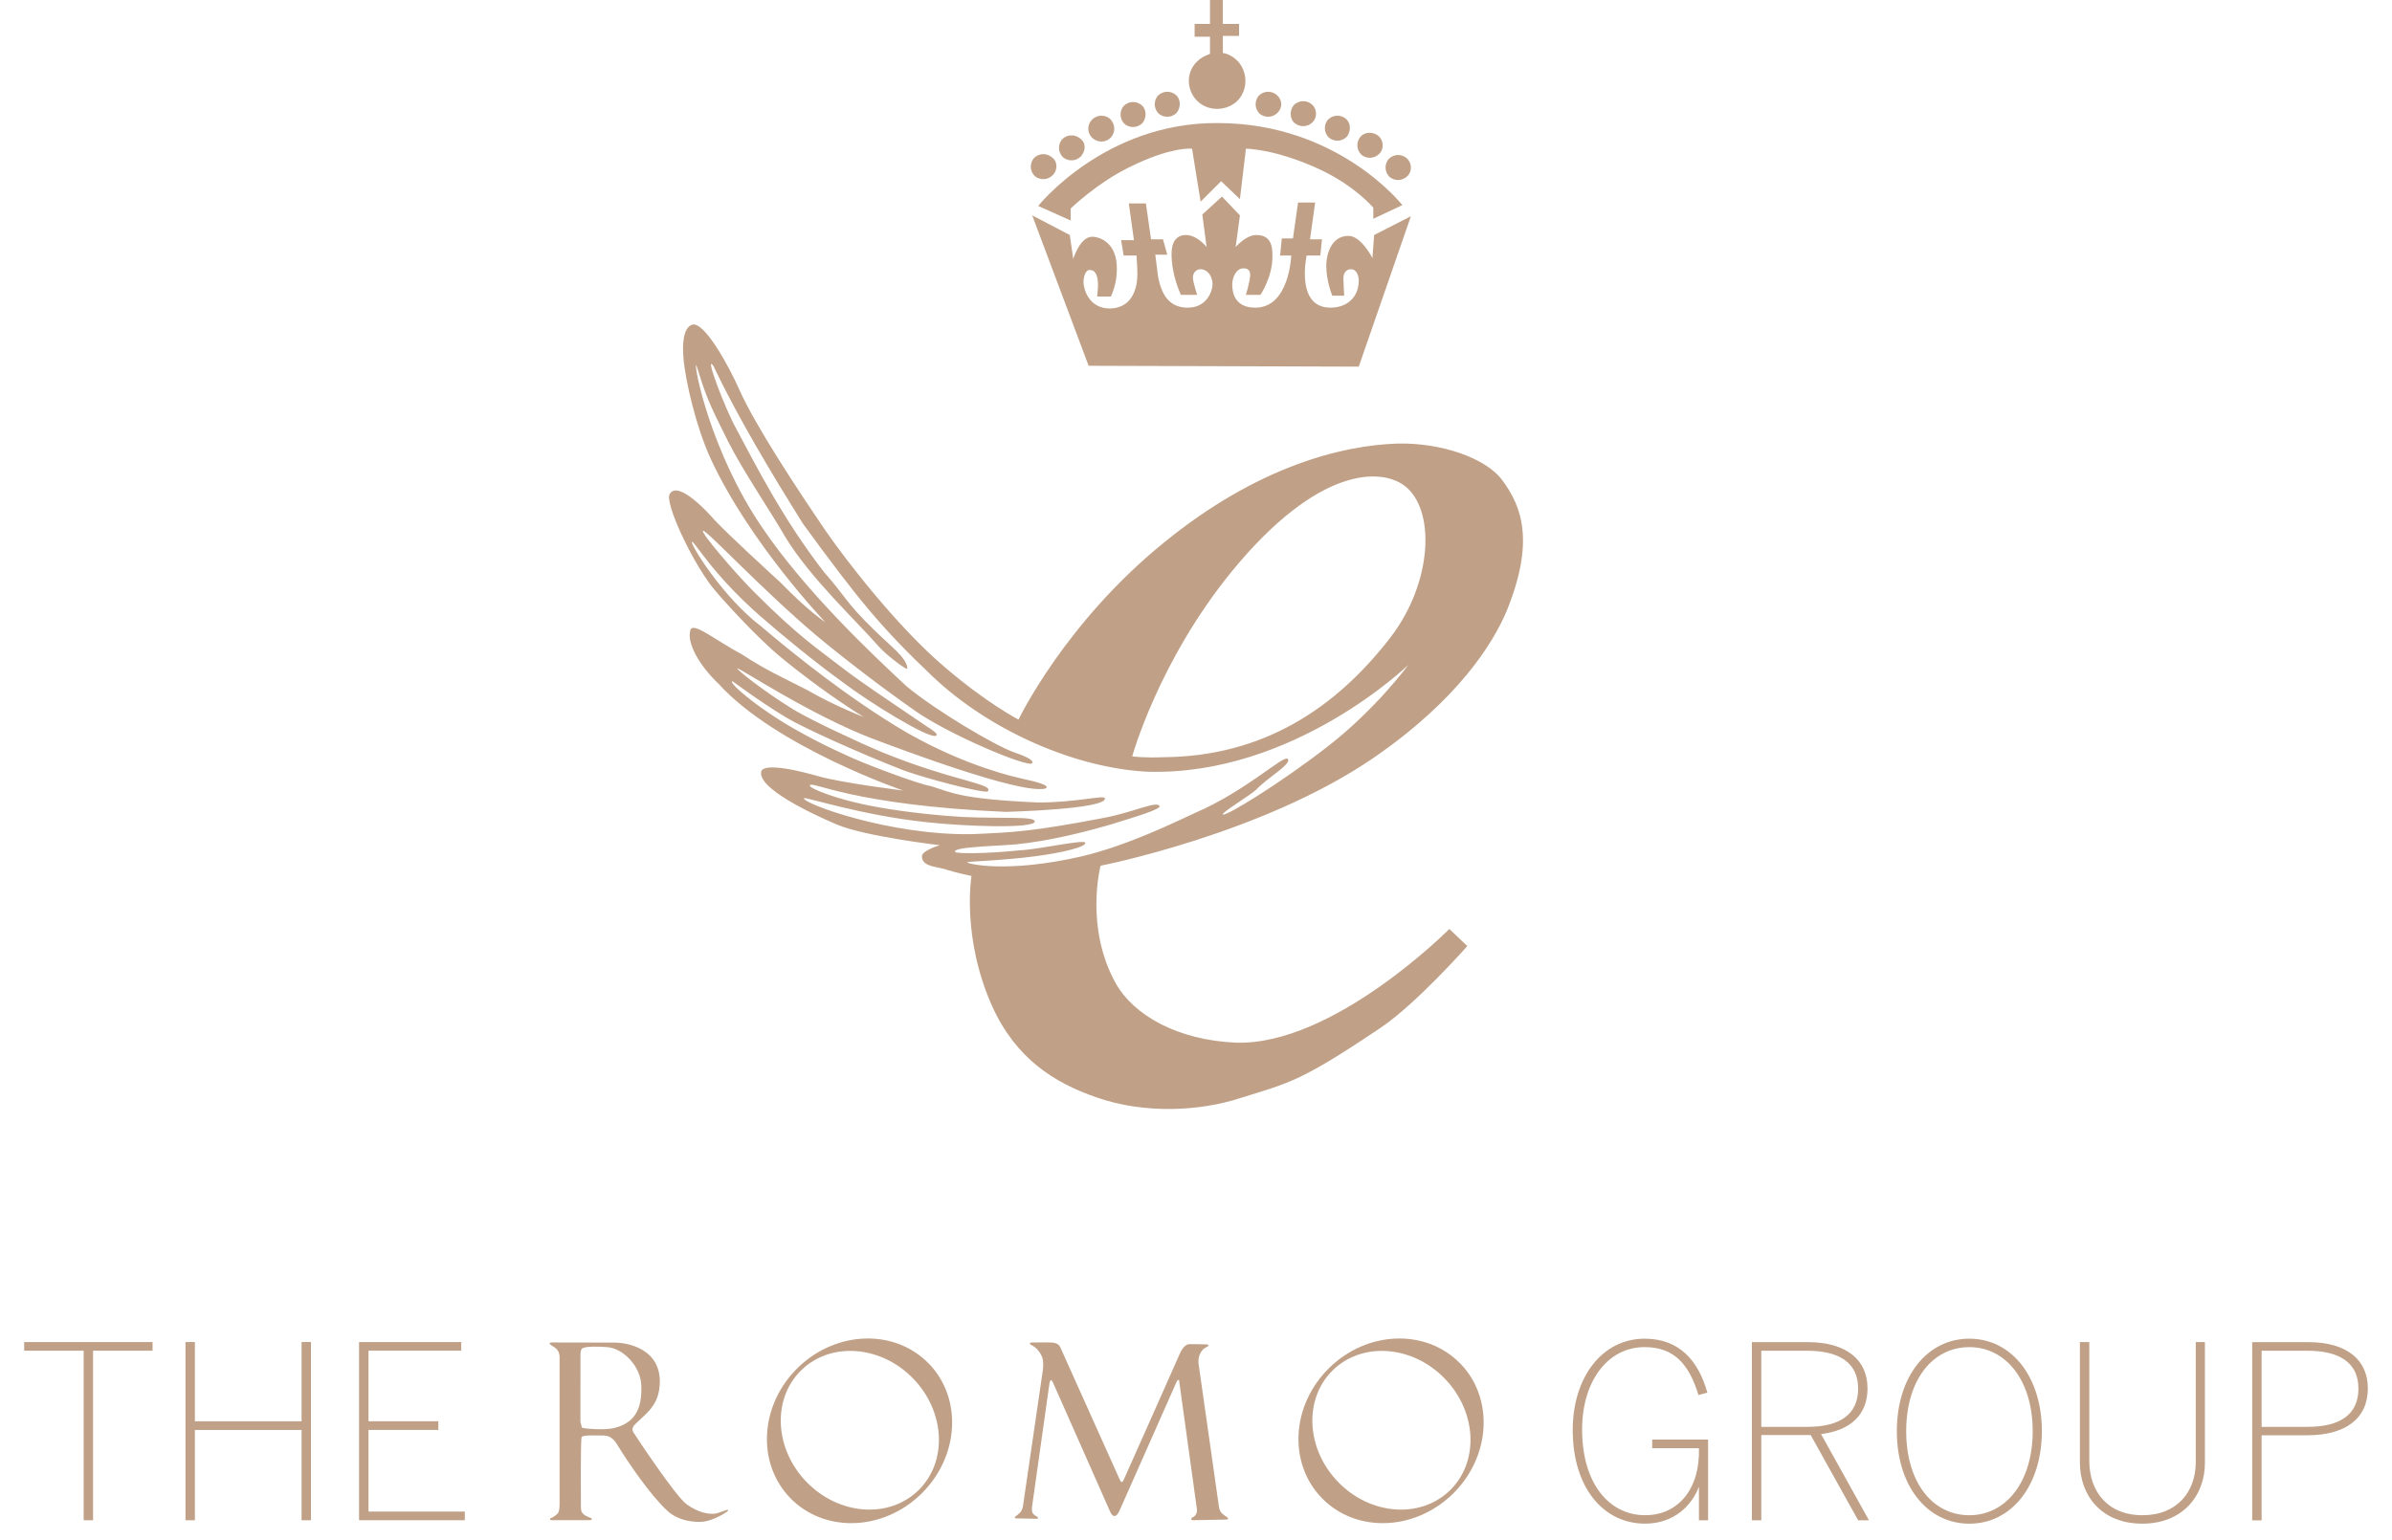 <?xml version="1.0" encoding="UTF-8"?> <svg xmlns="http://www.w3.org/2000/svg" width="236" height="152" viewBox="0 0 236 152" fill="none"> <path fill-rule="evenodd" clip-rule="evenodd" d="M142.997 91.681L144.768 93.368C144.768 93.368 139.708 99.103 136.165 101.465C128.153 106.863 127.141 106.863 122.333 108.381C118.453 109.646 112.971 109.983 108.163 108.296C104.031 106.863 100.235 104.501 97.874 99.272C94.837 92.44 95.849 86.452 95.849 86.452C95.849 86.452 94.247 86.114 93.488 85.861C92.644 85.524 90.957 85.608 90.957 84.512C90.957 83.921 92.729 83.415 92.729 83.415C92.729 83.415 85.475 82.572 82.607 81.391C79.824 80.21 74.763 77.764 75.101 76.162C75.185 75.656 76.45 75.403 80.668 76.584C82.945 77.258 89.102 78.017 89.102 78.017C89.102 78.017 76.535 73.716 70.884 67.474C69.028 65.703 67.763 63.51 68.1 62.245C68.269 61.233 70.546 63.173 73.245 64.607C75.691 66.209 77.125 66.8 79.571 68.065C82.523 69.752 85.222 70.764 85.222 70.764C85.222 70.764 81.427 68.487 77.041 64.86C74.763 63.004 71.137 59.04 70.209 57.859C68.1 55.076 65.57 49.594 66.076 48.75C66.92 47.316 70.04 50.775 70.462 51.281C72.149 53.052 75.944 56.51 76.956 57.438C79.824 60.39 81.427 61.402 81.427 61.402C81.427 61.402 74.004 53.642 70.125 45.292C68.691 42.172 67.594 37.533 67.426 35.255C67.341 34.159 67.341 32.388 68.269 32.05C69.45 31.629 71.896 36.099 72.908 38.376C74.51 42.003 78.643 48.244 81.511 52.461C83.62 55.498 88.596 61.908 93.15 65.788C97.367 69.414 100.488 71.017 100.488 71.017C100.488 71.017 105.043 61.486 114.826 53.558C124.02 46.051 132.37 43.943 137.936 43.774C142.069 43.69 146.539 45.123 148.226 47.401C150.166 50.015 151.431 53.474 148.648 60.305C147.299 63.51 143.84 69.077 135.491 74.812C124.526 82.319 108.585 85.439 108.585 85.439C108.585 85.439 106.983 91.512 110.103 97.079C111.874 100.2 116.176 102.645 121.911 102.899C131.526 103.236 142.997 91.681 142.997 91.681ZM138.949 65.619C138.949 65.619 135.744 70.005 130.936 73.716C126.381 77.258 120.899 80.632 120.646 80.379C120.477 80.21 123.429 78.439 123.936 77.933C125.032 76.752 127.478 75.403 127.056 74.897C126.634 74.475 123.008 78.017 117.947 80.21C116.092 81.054 111.368 83.415 106.73 84.512C99.392 86.199 95.512 85.271 95.428 85.102C95.343 85.018 98.886 84.933 102.091 84.512C104.705 84.174 107.236 83.584 107.067 83.162C106.898 82.825 102.512 83.837 100.572 83.921C97.367 84.259 94.415 84.259 94.247 84.09C93.825 83.584 98.295 83.5 100.235 83.331C103.524 82.994 106.898 82.15 109.513 81.391C111.959 80.632 114.573 79.873 114.405 79.535C114.067 79.029 111.959 80.126 108.922 80.716C101.838 82.066 99.982 82.15 95.934 82.319C87.837 82.487 79.149 79.282 79.318 78.776C79.402 78.608 84.969 80.463 91.379 81.138C95.09 81.56 102.175 81.813 102.091 81.054C102.006 80.548 99.139 80.801 95.09 80.632C93.403 80.548 89.523 80.21 86.403 79.62C82.607 78.945 79.74 77.764 79.908 77.511C80.077 77.005 83.957 79.451 99.223 80.126C99.223 80.126 109.26 79.873 109.007 78.776C108.922 78.439 106.223 79.198 102.428 79.198C94.668 78.861 93.825 78.186 91.885 77.596C90.451 77.343 84.885 75.234 83.367 74.475C80.752 73.294 78.053 71.86 75.944 70.426C73.583 68.824 71.98 67.39 72.233 67.221C72.317 67.221 74.679 69.077 77.631 70.848C79.487 71.945 84.969 74.391 88.849 75.909C90.704 76.668 97.114 78.355 97.452 78.102C98.126 77.343 93.994 77.09 86.993 74.222C84.969 73.378 80.246 71.186 78.39 70.089C75.101 68.065 72.655 66.041 72.739 65.956C72.908 65.872 79.993 70.595 86.234 72.957C88.933 73.969 100.319 78.27 103.018 77.849C103.44 77.764 103.609 77.427 101.163 76.921C97.705 76.162 93.572 74.644 89.439 72.282C83.957 69.077 78.475 64.691 75.101 61.823C71.221 58.871 68.016 53.558 68.269 53.474C68.522 53.389 70.209 56.594 75.016 60.811C77.547 63.004 80.33 65.281 83.114 67.306C85.897 69.414 91.548 72.872 92.307 72.619C92.813 72.451 91.632 71.86 89.945 70.68C87.837 69.246 84.8 67.221 83.282 66.041C80.668 64.016 78.896 62.92 74.426 58.45C72.571 56.594 69.028 52.461 69.365 52.377C69.703 52.293 75.185 58.197 80.583 62.751C83.114 64.86 86.825 67.727 90.198 70.089C93.488 72.451 101.5 75.824 101.838 75.318C102.091 74.981 100.741 74.475 99.982 74.222C98.126 73.547 92.391 70.173 89.439 67.728C85.897 64.438 79.402 58.281 75.185 52.04C70.125 44.617 68.438 36.099 68.691 36.014C69.703 39.219 69.872 39.641 71.811 43.521C73.245 46.389 76.113 50.606 77.463 52.967C79.908 57.016 84.379 61.149 86.74 63.848C87.499 64.691 89.608 66.294 89.523 65.956C89.439 64.86 87.837 63.763 86.234 62.161C83.451 59.462 83.367 58.787 81.342 56.51C77.209 51.196 74.51 45.798 72.655 42.34C71.558 40.4 69.45 34.834 70.378 36.099C72.739 41.075 76.113 46.726 79.234 51.702C84.716 59.209 86.909 61.908 92.054 66.8C97.874 72.282 106.308 75.824 113.224 76.162C127.647 76.584 138.949 65.619 138.949 65.619ZM111.706 74.644C111.706 74.644 112.718 74.812 114.826 74.728C124.61 74.644 131.779 69.92 137.177 62.92C141.395 57.438 141.648 50.184 138.527 47.907C136.25 46.22 130.093 45.967 121.574 56.341C114.32 65.197 111.706 74.644 111.706 74.644Z" fill="#C0A187"></path> <path fill-rule="evenodd" clip-rule="evenodd" d="M103.862 17.29C103.356 17.796 102.597 17.796 102.091 17.374C101.585 16.868 101.585 16.109 102.007 15.603C102.513 15.097 103.272 15.097 103.778 15.519C104.368 15.941 104.368 16.784 103.862 17.29Z" fill="#C0A187"></path> <path fill-rule="evenodd" clip-rule="evenodd" d="M106.645 15.435C106.139 15.941 105.38 15.941 104.874 15.519C104.368 15.013 104.368 14.254 104.79 13.748C105.296 13.242 106.055 13.242 106.561 13.663C107.151 14.085 107.151 14.844 106.645 15.435Z" fill="#C0A187"></path> <path fill-rule="evenodd" clip-rule="evenodd" d="M109.598 13.579C109.092 14.086 108.333 14.086 107.827 13.664C107.237 13.158 107.237 12.314 107.743 11.808C108.249 11.302 109.008 11.302 109.514 11.724C110.02 12.23 110.104 12.989 109.598 13.579Z" fill="#C0A187"></path> <path fill-rule="evenodd" clip-rule="evenodd" d="M112.718 12.145C112.212 12.651 111.453 12.651 110.947 12.229C110.441 11.723 110.441 10.964 110.863 10.458C111.369 9.952 112.128 9.952 112.634 10.374C113.14 10.796 113.14 11.639 112.718 12.145Z" fill="#C0A187"></path> <path fill-rule="evenodd" clip-rule="evenodd" d="M116.093 11.133C115.587 11.639 114.827 11.639 114.321 11.218C113.815 10.712 113.815 9.953 114.237 9.446C114.743 8.94 115.502 8.94 116.008 9.362C116.514 9.784 116.514 10.627 116.093 11.133Z" fill="#C0A187"></path> <path fill-rule="evenodd" clip-rule="evenodd" d="M126.044 11.133C125.538 11.639 124.779 11.639 124.273 11.218C123.767 10.712 123.767 9.953 124.189 9.446C124.695 8.94 125.454 8.94 125.96 9.362C126.55 9.868 126.55 10.627 126.044 11.133Z" fill="#C0A187"></path> <path fill-rule="evenodd" clip-rule="evenodd" d="M129.503 12.061C128.997 12.567 128.238 12.567 127.732 12.145C127.226 11.724 127.226 10.88 127.648 10.374C128.154 9.868 128.913 9.868 129.419 10.29C129.925 10.712 130.009 11.555 129.503 12.061Z" fill="#C0A187"></path> <path fill-rule="evenodd" clip-rule="evenodd" d="M136.081 15.182C135.575 15.688 134.816 15.688 134.31 15.266C133.804 14.76 133.804 14.001 134.226 13.495C134.648 12.989 135.491 12.989 135.997 13.411C136.503 13.832 136.588 14.676 136.081 15.182Z" fill="#C0A187"></path> <path fill-rule="evenodd" clip-rule="evenodd" d="M138.865 17.375C138.359 17.881 137.6 17.881 137.093 17.459C136.587 16.953 136.587 16.194 137.009 15.688C137.515 15.182 138.274 15.182 138.78 15.604C139.286 16.026 139.371 16.869 138.865 17.375Z" fill="#C0A187"></path> <path fill-rule="evenodd" clip-rule="evenodd" d="M132.877 13.495C132.371 14.001 131.612 14.001 131.106 13.579C130.6 13.073 130.6 12.314 131.021 11.808C131.527 11.302 132.286 11.302 132.792 11.724C133.299 12.146 133.299 12.989 132.877 13.495Z" fill="#C0A187"></path> <path fill-rule="evenodd" clip-rule="evenodd" d="M102.429 20.326L105.634 21.76V20.579C105.634 20.579 108.165 18.134 111.201 16.615C115.502 14.422 117.611 14.675 117.611 14.675L118.454 19.905L120.479 17.881L122.334 19.652L122.925 14.675C122.925 14.675 125.877 14.675 130.347 16.784C133.72 18.387 135.492 20.495 135.492 20.495V21.592L138.359 20.242C138.359 20.242 132.034 12.145 120.141 12.145C109.008 12.061 102.429 20.326 102.429 20.326Z" fill="#C0A187"></path> <path fill-rule="evenodd" clip-rule="evenodd" d="M117.864 2.362H119.382V0H120.647V2.362H122.249V3.542H120.647V5.229C121.237 5.314 121.743 5.651 122.165 6.073C123.177 7.254 123.093 9.025 121.996 10.037C120.816 11.049 119.044 10.965 118.032 9.868C117.02 8.772 117.02 7 118.201 5.988C118.538 5.651 118.96 5.482 119.382 5.314V3.627H117.864V2.362Z" fill="#C0A187"></path> <path fill-rule="evenodd" clip-rule="evenodd" d="M101.839 21.255L107.406 36.099L134.058 36.183L139.203 21.339L135.576 23.194L135.407 25.472C135.407 25.472 134.311 23.279 133.046 23.279C131.275 23.279 130.853 25.219 130.853 26.231C130.853 27.749 131.443 29.183 131.443 29.183H132.624C132.624 29.183 132.54 27.833 132.54 27.496C132.54 27.074 132.708 26.568 133.299 26.568C133.805 26.568 134.058 27.159 134.058 27.665C134.058 29.436 132.793 30.363 131.275 30.363C128.576 30.363 128.744 27.327 128.744 26.737C128.744 26.146 128.913 25.219 128.913 25.219H130.262L130.431 23.616H129.25L129.756 19.989H128.07L127.564 23.532H126.467L126.298 25.219H127.395C127.395 25.219 127.226 30.363 123.852 30.363C121.744 30.363 121.575 28.761 121.575 28.086C121.575 27.327 121.997 26.484 122.672 26.484C123.093 26.484 123.346 26.652 123.346 27.159C123.346 27.665 122.925 29.098 122.925 29.098H124.358C124.358 29.098 125.624 27.243 125.539 25.134C125.539 24.122 125.286 23.194 123.937 23.194C122.925 23.194 121.913 24.375 121.913 24.375L122.334 21.255L120.563 19.399L118.623 21.17L119.045 24.375C119.045 24.375 118.117 23.194 117.021 23.194C116.009 23.194 115.587 23.953 115.587 25.05C115.587 27.243 116.515 29.098 116.515 29.098H118.117C118.117 29.098 117.695 27.833 117.695 27.412C117.695 26.821 118.117 26.568 118.454 26.568C118.876 26.568 119.551 26.905 119.635 28.002C119.635 28.761 119.045 30.363 117.189 30.363C115.924 30.363 114.659 29.773 114.237 27.159C114.153 26.484 113.984 25.134 113.984 25.134H115.165L114.743 23.616H113.563L113.057 20.074H111.37L111.876 23.7H110.611L110.864 25.219H112.129C112.129 25.219 112.213 26.315 112.213 26.905C112.213 27.159 112.382 30.363 109.514 30.448C107.406 30.448 106.899 28.508 106.899 27.833C106.899 27.412 107.068 26.568 107.574 26.652C108.249 26.652 108.333 27.665 108.333 28.086C108.333 28.508 108.249 29.267 108.249 29.267H109.598C109.598 29.267 110.189 28.086 110.189 26.652C110.273 23.953 108.502 23.363 107.743 23.363C106.562 23.363 105.887 25.556 105.887 25.556L105.55 23.194L101.839 21.255Z" fill="#C0A187"></path> <path d="M8.255 133.304H2.385V132.449H15.053V133.304H9.182V150.036H8.255V133.304Z" fill="#C0A187"></path> <path d="M18.301 132.447H19.227V140.268H29.754V132.447H30.681V150.036H29.754V141.125H19.227V150.036H18.301V132.447Z" fill="#C0A187"></path> <path d="M35.431 132.447H45.507V133.302H36.356V140.266H43.248V141.122H36.356V149.177H45.86V150.032H35.424V132.442L35.431 132.447Z" fill="#C0A187"></path> <path d="M57.266 140.313L57.414 140.891C57.579 141.005 59.629 141.16 60.557 140.941C62.663 140.444 63.391 138.998 63.264 136.639C63.167 134.841 61.517 133.082 59.922 132.95C59.325 132.902 57.67 132.821 57.414 133.1C57.233 133.299 57.27 133.859 57.27 133.859L57.266 140.313ZM55.21 148.525V133.874C55.21 133.874 55.227 133.325 54.751 132.995C54.376 132.735 54.224 132.705 54.234 132.569C54.242 132.455 54.615 132.49 54.723 132.49C54.833 132.49 60.097 132.503 60.556 132.502C62.12 132.492 65.152 133.213 65.098 136.42C65.061 138.52 63.972 139.318 62.937 140.302C62.539 140.677 62.241 140.943 62.496 141.363C62.753 141.785 66.66 147.669 67.733 148.451C68.935 149.321 69.906 149.414 70.396 149.398C70.936 149.38 71.721 148.929 71.817 149.016C71.897 149.09 71.746 149.166 71.652 149.237C71.304 149.496 70.187 150.096 69.365 150.179C68.76 150.24 67.036 150.209 65.829 149.09C64.172 147.554 62.029 144.433 60.849 142.499C60.683 142.225 60.282 141.675 59.586 141.675C58.891 141.675 57.516 141.6 57.389 141.822C57.261 142.04 57.315 148.725 57.315 148.725C57.315 148.725 57.306 149.08 57.421 149.261C57.531 149.434 57.76 149.612 58.069 149.721C58.275 149.793 58.392 149.842 58.387 149.932C58.383 150.029 58.231 150.024 58.139 150.024H54.478C54.478 150.024 54.274 150.048 54.27 149.948C54.265 149.833 54.33 149.842 54.44 149.786C54.55 149.731 54.96 149.518 55.088 149.261C55.218 148.999 55.21 148.522 55.21 148.522" fill="#C0A187"></path> <path d="M79.582 146.264C82.768 149.542 87.704 149.909 90.604 147.088C93.504 144.267 93.273 139.326 90.087 136.043C86.898 132.765 81.965 132.396 79.065 135.218C76.163 138.04 76.394 142.987 79.582 146.263V146.264ZM91.633 134.565C94.983 138.013 94.646 143.776 90.874 147.45C87.103 151.118 81.332 151.296 77.973 147.848C74.622 144.4 74.962 138.636 78.731 134.97C82.504 131.302 88.281 131.123 91.632 134.57" fill="#C0A187"></path> <path d="M100.92 148.698L102.897 135.174C102.897 135.174 103.01 134.32 102.781 133.838C102.548 133.344 102.251 133.028 101.934 132.843C101.785 132.754 101.605 132.688 101.611 132.59C101.616 132.485 101.804 132.487 101.919 132.487C102.032 132.487 103.605 132.475 103.824 132.501C104.054 132.531 104.432 132.583 104.605 132.947C104.778 133.311 110.438 145.938 110.438 145.938C110.438 145.938 110.559 146.257 110.673 146.262C110.777 146.268 110.812 146.142 110.881 146.015C110.949 145.894 116.426 133.543 116.426 133.543C116.426 133.543 116.795 132.667 117.329 132.66C117.732 132.656 118.833 132.66 118.975 132.677C119.103 132.694 119.231 132.667 119.228 132.776C119.225 132.915 118.857 132.974 118.649 133.225C118.526 133.377 118.132 133.85 118.269 134.695C118.337 135.115 120.266 148.722 120.266 148.722C120.266 148.722 120.327 149.133 120.538 149.33C120.745 149.525 120.971 149.683 121.066 149.739C121.129 149.775 121.174 149.82 121.17 149.873C121.16 149.949 121.049 149.97 120.936 149.97C120.823 149.97 117.769 150.027 117.769 150.027C117.769 150.027 117.525 150.05 117.525 149.914C117.525 149.824 117.633 149.774 117.741 149.712C118.059 149.523 118.114 149.182 118.097 148.991C118.077 148.799 116.352 136.383 116.352 136.383C116.352 136.383 116.371 136.172 116.258 136.191C116.137 136.21 116.081 136.383 116.081 136.383L110.453 149.088C110.453 149.088 110.23 149.624 109.957 149.62C109.683 149.617 109.518 149.163 109.518 149.163L103.955 136.593C103.955 136.593 103.813 136.213 103.707 136.213C103.566 136.213 103.53 136.611 103.53 136.611L101.824 148.701C101.824 148.701 101.747 149.185 101.938 149.405C102.119 149.611 102.409 149.7 102.415 149.783C102.421 149.881 102.362 149.891 102.245 149.891C102.13 149.891 100.423 149.852 100.423 149.852C100.423 149.852 100.116 149.876 100.122 149.767C100.127 149.641 100.308 149.621 100.646 149.274C100.844 149.071 100.92 148.698 100.92 148.698Z" fill="#C0A187"></path> <path d="M132.026 146.264C135.21 149.542 140.148 149.909 143.049 147.088C145.95 144.267 145.722 139.326 142.532 136.043C139.345 132.765 134.409 132.396 131.509 135.218C128.61 138.04 128.842 142.987 132.029 146.263L132.026 146.264ZM144.073 134.565C147.426 138.013 147.083 143.776 143.319 147.45C139.546 151.118 133.769 151.296 130.418 147.848C127.063 144.4 127.402 138.636 131.176 134.97C134.946 131.302 140.726 131.123 144.07 134.57" fill="#C0A187"></path> <path d="M155.168 141.125C155.168 135.991 158.019 132.116 162.274 132.116C165.695 132.116 167.574 134.302 168.453 137.44L167.574 137.678C166.669 134.73 165.242 132.947 162.274 132.947C158.54 132.947 156.094 136.417 156.094 141.077C156.094 146.401 158.755 149.537 162.32 149.537C165.553 149.537 167.74 146.97 167.621 142.929H163.01V142.073H168.523V150.038H167.621V146.733C166.884 148.635 165.124 150.37 162.296 150.37C158.209 150.37 155.168 146.829 155.168 141.128" fill="#C0A187"></path> <path d="M178.31 140.817C181.544 140.817 183.328 139.581 183.328 137.038C183.328 134.566 181.568 133.306 178.288 133.306H173.773V140.817H178.31ZM172.845 132.454H178.338C182.209 132.454 184.253 134.236 184.253 137.017C184.253 139.655 182.542 141.177 179.668 141.532L184.395 150.037H183.328L178.644 141.622H173.773V150.037H172.845V132.448V132.454Z" fill="#C0A187"></path> <path d="M200.55 141.245C200.55 136.207 197.886 132.95 194.297 132.95C190.66 132.95 188.07 136.207 188.07 141.245C188.07 146.284 190.66 149.54 194.297 149.54C197.886 149.54 200.55 146.284 200.55 141.245ZM187.146 141.245C187.146 135.874 190.118 132.116 194.3 132.116C198.458 132.116 201.454 135.871 201.454 141.245C201.454 146.616 198.458 150.374 194.3 150.374C190.118 150.374 187.146 146.619 187.146 141.245Z" fill="#C0A187"></path> <path d="M205.208 144.333V132.447H206.136V144.19C206.136 147.137 207.894 149.538 211.388 149.538C214.81 149.538 216.64 147.209 216.64 144.285V132.451H217.542V144.383C217.542 147.615 215.332 150.372 211.365 150.372C207.372 150.372 205.208 147.639 205.208 144.335" fill="#C0A187"></path> <path d="M227.674 140.817C230.904 140.817 232.688 139.581 232.688 137.038C232.688 134.566 230.932 133.306 227.651 133.306H223.135V140.817H227.674ZM222.208 132.454H227.698C231.594 132.454 233.617 134.236 233.617 137.017C233.617 139.989 231.43 141.651 227.602 141.651H223.135V150.044H222.208V132.455V132.454Z" fill="#C0A187"></path> </svg> 